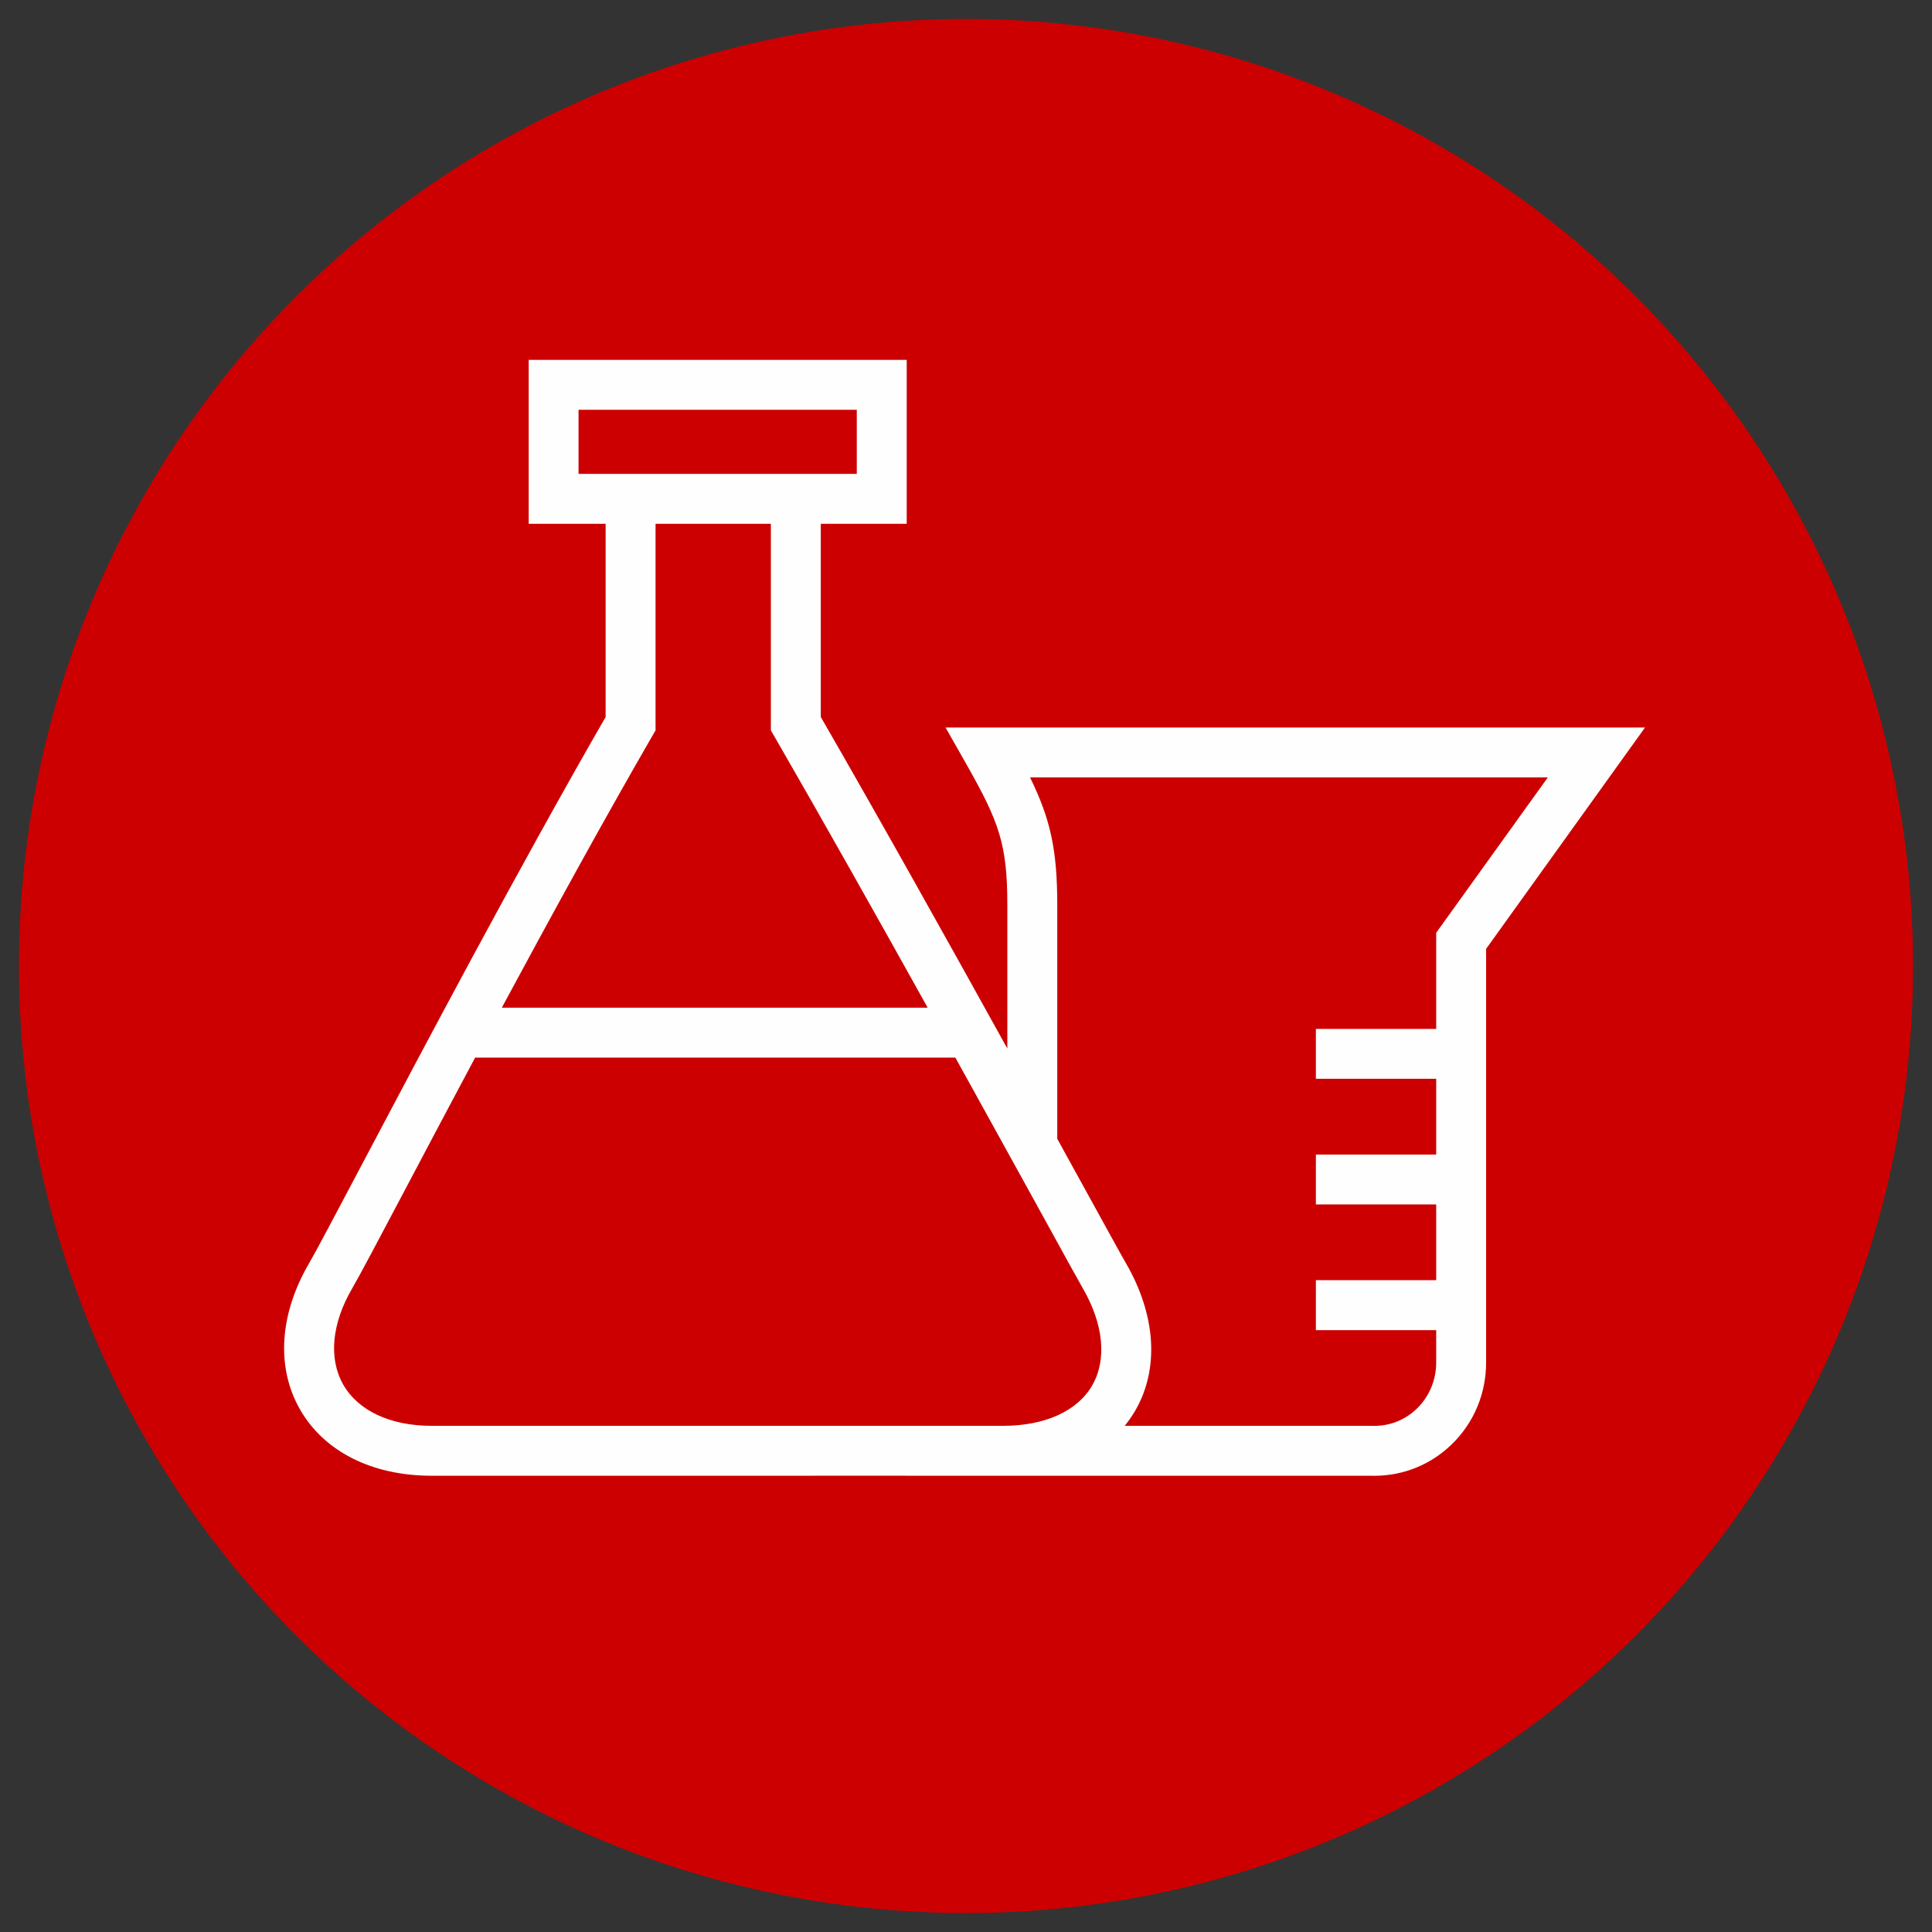 <?xml version="1.0" encoding="UTF-8"?>
<svg width="51px" height="51px" viewBox="0 0 51 51" version="1.1" xmlns="http://www.w3.org/2000/svg" xmlns:xlink="http://www.w3.org/1999/xlink">
    <rect x="0" y="0" width="51" height="51" fill="#333333" stroke="none"/>
    <!-- Generator: Sketch 56.2 (81672) - https://sketch.com -->
    <title>Group 9</title>
    <desc>Created with Sketch.</desc>
    <g id="Page-Design" stroke="none" stroke-width="1" fill="none" fill-rule="evenodd">
        <g id="21-CVX-0201COVAX-Community-Landing-Page---Desktop---R6" transform="translate(-88, -3948)">
            <g id="Group-9" transform="translate(88.5, 3948.5)">
                <circle id="Oval-Copy" fill="#CC0000" fill-rule="nonzero" cx="25" cy="25" r="25"></circle>
                <g id="Beaker" transform="translate(7, 9)" fill="#FEFEFE">
                    <path d="M7.772,3.009 L15.117,3.009 L15.117,1.317 L7.772,1.317 L7.772,3.009 Z M5.747,17.1 L16.988,17.1 C15.69,14.768 14.255,12.215 12.938,9.933 L12.849,9.781 L12.849,4.327 L9.805,4.327 L9.805,9.781 L9.716,9.933 C8.409,12.196 7.005,14.762 5.747,17.1 L5.747,17.1 Z M5.042,18.418 C4.35,19.716 3.722,20.902 3.209,21.874 C2.474,23.265 1.988,24.184 1.798,24.508 C1.254,25.439 1.169,26.366 1.563,27.054 C1.96,27.744 2.809,28.138 3.892,28.138 L3.899,28.138 C4.866,28.137 11.786,28.137 15.922,28.138 L18.983,28.138 C20.084,28.138 20.94,27.75 21.331,27.072 C21.723,26.391 21.633,25.455 21.082,24.505 C20.968,24.308 20.594,23.63 20.03,22.602 C19.423,21.503 18.621,20.045 17.719,18.418 L5.042,18.418 Z M22.19,28.138 L28.717,28.138 L28.728,28.139 C29.17,28.152 29.588,27.99 29.903,27.683 C30.232,27.362 30.413,26.928 30.412,26.458 L30.412,25.612 L27.236,25.612 L27.236,24.293 L30.412,24.293 L30.412,22.294 L27.236,22.294 L27.236,20.977 L30.412,20.977 L30.412,18.977 L27.236,18.977 L27.236,17.66 L30.412,17.66 L30.412,15.123 L33.359,11.021 L19.69,11.021 C20.227,12.114 20.409,12.931 20.409,14.384 L20.409,20.562 C20.692,21.076 20.953,21.548 21.183,21.967 C21.724,22.951 22.114,23.661 22.222,23.845 C23.014,25.213 23.106,26.629 22.472,27.729 C22.388,27.874 22.294,28.01 22.19,28.138 L22.19,28.138 Z M28.778,29.457 C28.751,29.457 28.725,29.457 28.698,29.456 L18.983,29.456 C18.451,29.456 17.328,29.456 15.922,29.455 C11.787,29.455 4.868,29.454 3.901,29.456 L3.893,29.456 C2.323,29.456 1.059,28.82 0.422,27.71 C-0.215,26.602 -0.128,25.193 0.662,23.842 C0.837,23.543 1.343,22.585 2.044,21.259 C3.596,18.322 6.179,13.433 8.487,9.427 L8.487,4.327 L6.456,4.327 L6.456,2.49981853e-13 L16.435,2.49981853e-13 L16.435,4.327 L14.167,4.327 L14.167,9.427 C15.798,12.256 17.597,15.479 19.091,18.178 L19.091,14.384 C19.091,12.794 18.876,12.201 18.018,10.687 L17.46,9.704 L35.925,9.704 L31.73,15.547 L31.73,26.458 C31.731,27.286 31.409,28.056 30.822,28.627 C30.269,29.164 29.547,29.457 28.778,29.457 L28.778,29.457 Z" id="Fill-1"></path>
                </g>
            </g>
        </g>
    </g>
</svg>